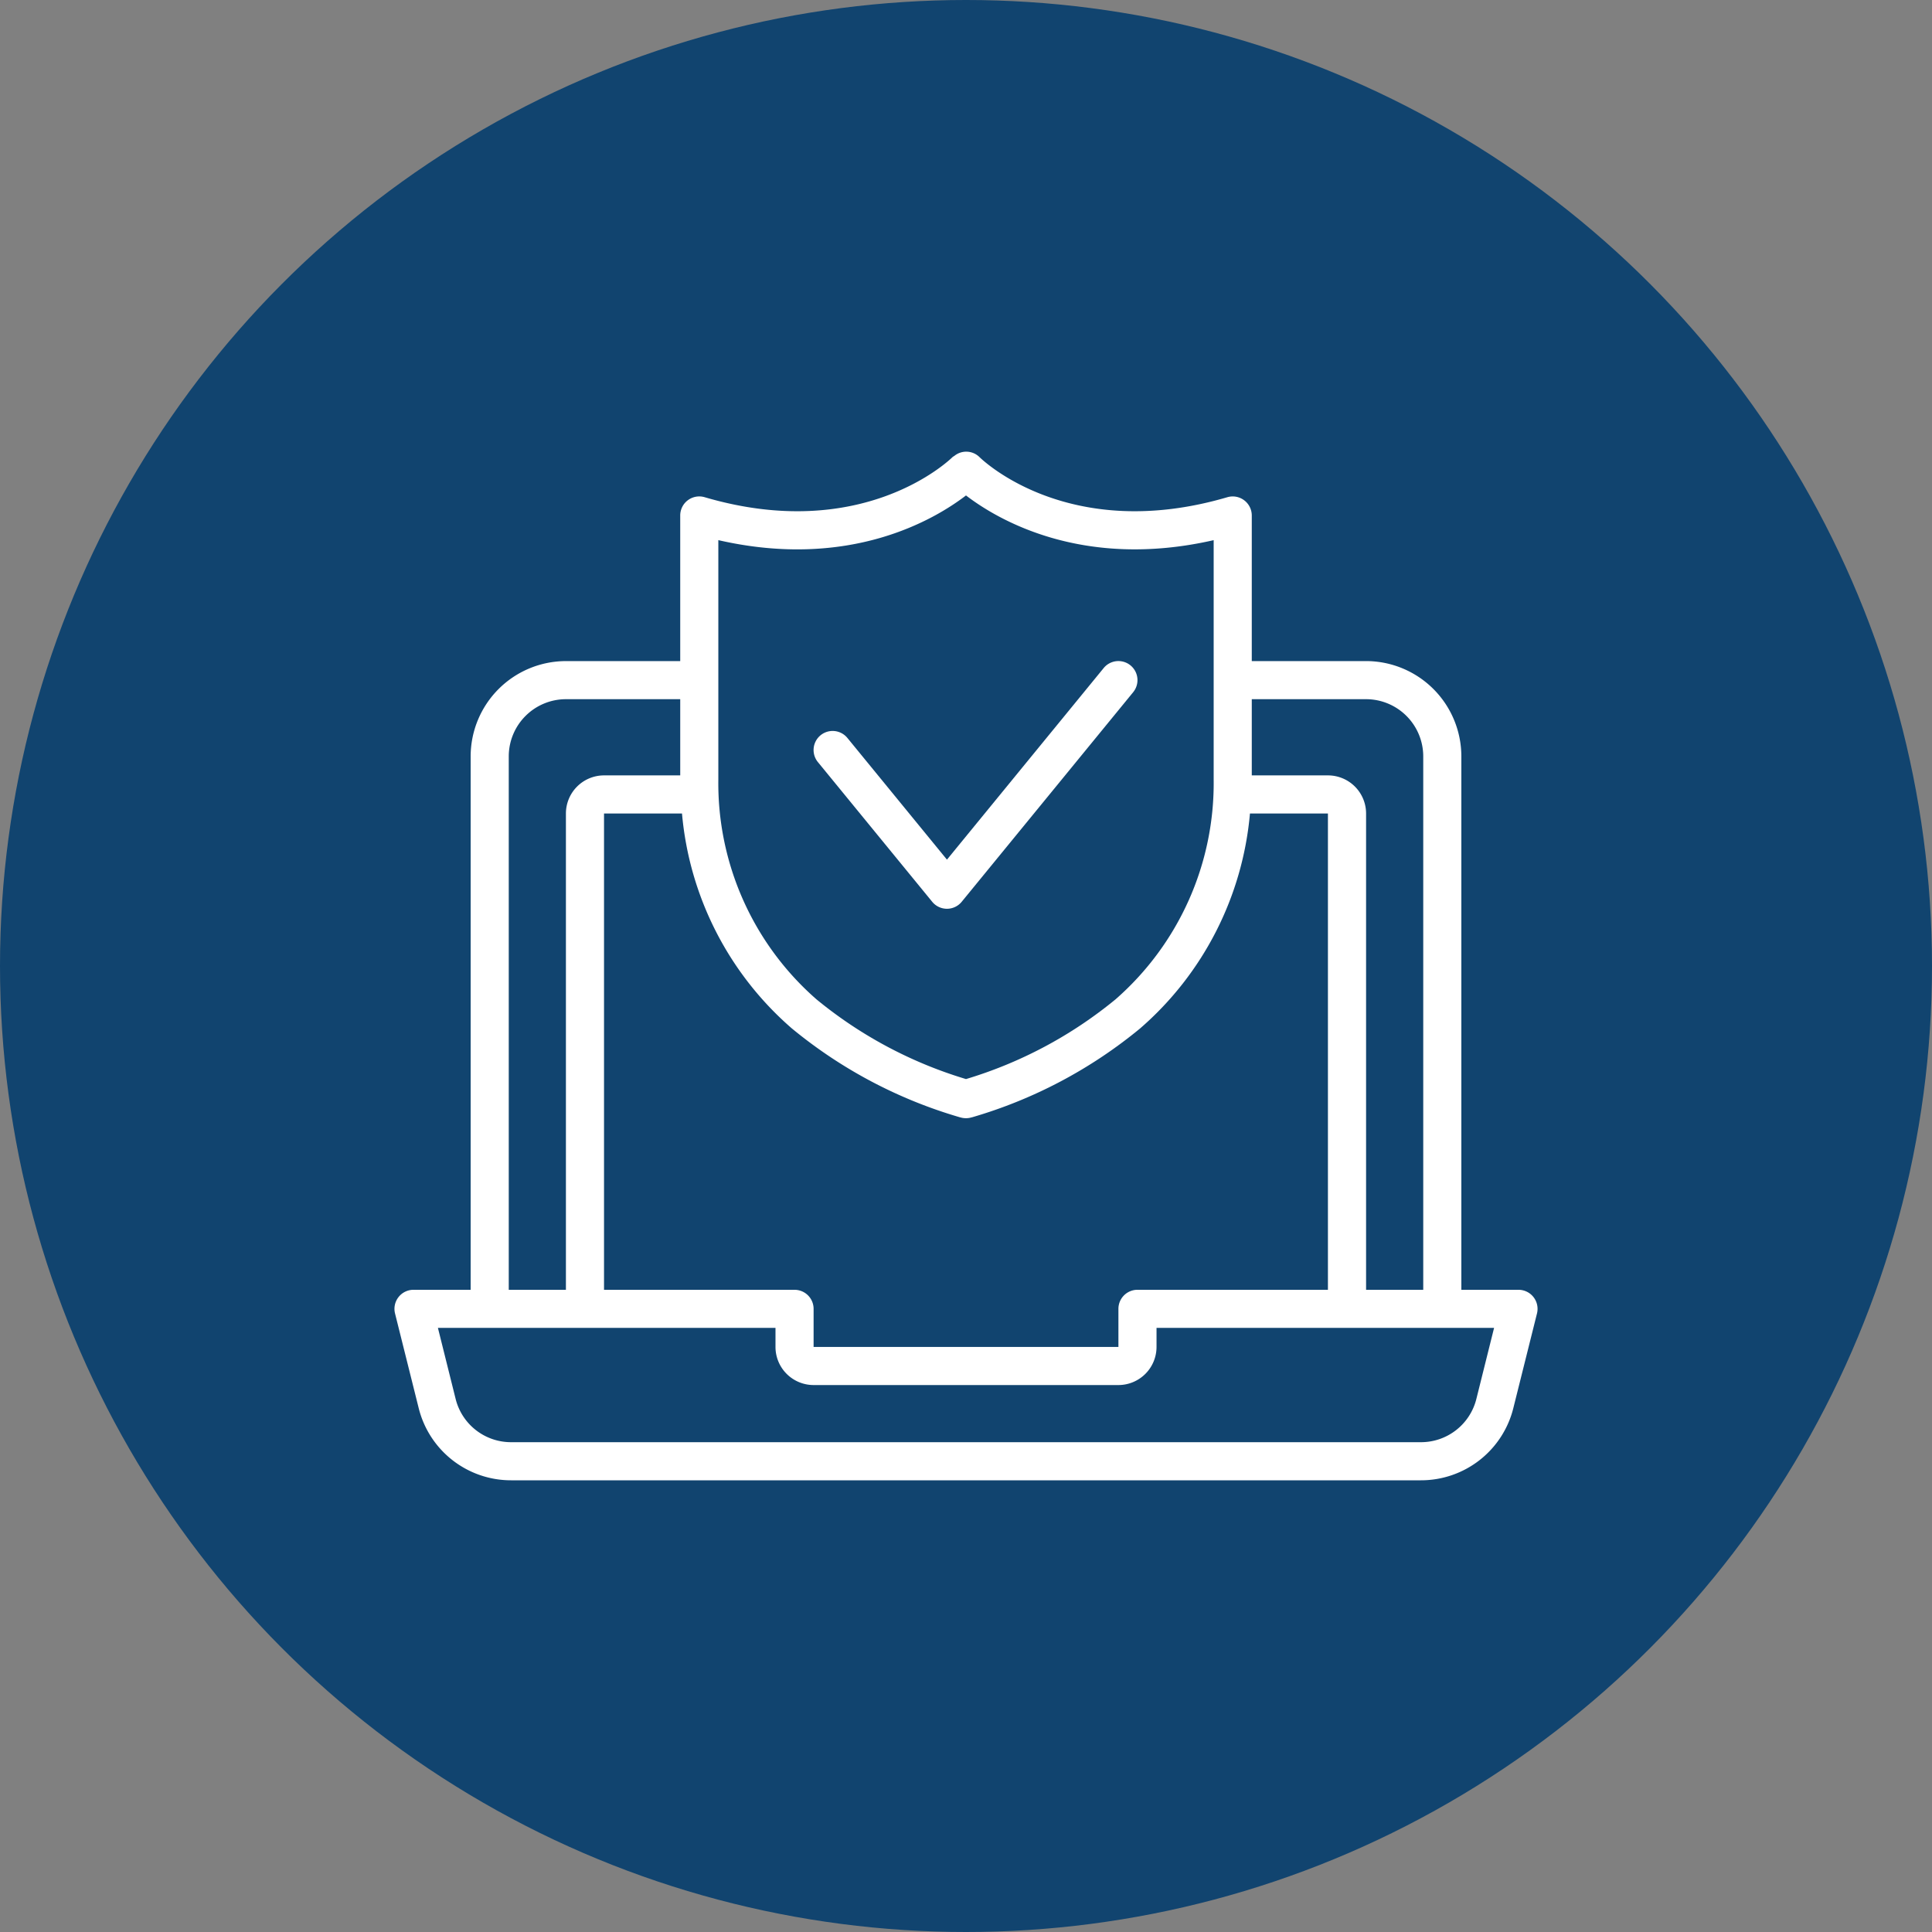 <svg xmlns="http://www.w3.org/2000/svg" xmlns:xlink="http://www.w3.org/1999/xlink" width="120" height="120" viewBox="0 0 120 120">
  <rect x="0" y="0" width="120" height="120" fill="#808080" stroke="none"/>
  <defs>
    <clipPath id="clip-path">
      <rect id="Rectangle_5" data-name="Rectangle 5" width="71" height="63.89" fill="none"/>
    </clipPath>
  </defs>
  <g id="_04-ic-cybersecurity" data-name="04-ic-cybersecurity" transform="translate(-325 -214)">
    <circle id="Ellipse_1" data-name="Ellipse 1" cx="60" cy="60" r="60" transform="translate(325 214)" fill="#11446f"/>
    <g id="Group_8" data-name="Group 8" transform="translate(349.5 242.055)">
      <g id="Group_7" data-name="Group 7" clip-path="url(#clip-path)">
        <path id="Path_23" data-name="Path 23" d="M70.75,52.512a1.183,1.183,0,0,0-.933-.455h-3.55V18.923a5.924,5.924,0,0,0-5.917-5.917h-7.1V3.963a1.184,1.184,0,0,0-1.517-1.135C41.952,5.7,36.572.567,36.335.334A1.171,1.171,0,0,0,34.776.262a1.1,1.1,0,0,0-.109.071c-.224.221-5.606,5.372-15.4,2.494A1.183,1.183,0,0,0,17.75,3.963v9.044h-7.1a5.924,5.924,0,0,0-5.917,5.917V52.056H1.184a1.184,1.184,0,0,0-1.148,1.47l1.47,5.881a5.908,5.908,0,0,0,5.74,4.482H63.755a5.908,5.908,0,0,0,5.74-4.481l1.47-5.881a1.184,1.184,0,0,0-.215-1.015M60.35,15.373a3.554,3.554,0,0,1,3.55,3.55V52.056H60.35V22.473a2.369,2.369,0,0,0-2.367-2.367H53.25V15.373ZM46.15,52.056a1.183,1.183,0,0,0-1.183,1.183v2.367H26.034V53.24a1.183,1.183,0,0,0-1.183-1.183H13.017V22.473H17.86a20,20,0,0,0,6.821,13.348,29.235,29.235,0,0,0,10.441,5.521l.016.006.013,0a1.174,1.174,0,0,0,.325.05c.007,0,.014,0,.022,0h0c.007,0,.013,0,.02,0a1.175,1.175,0,0,0,.327-.05l.014-.005.014,0a29.235,29.235,0,0,0,10.443-5.522,20,20,0,0,0,6.821-13.348h4.843V52.056ZM20.117,5.494C28.277,7.36,33.558,4.206,35.5,2.718c1.943,1.488,7.225,4.638,15.383,2.777V20.36a17.83,17.83,0,0,1-6.1,13.66A26.742,26.742,0,0,1,35.5,38.968a26.73,26.73,0,0,1-9.283-4.948,17.828,17.828,0,0,1-6.1-13.66ZM7.1,18.923a3.554,3.554,0,0,1,3.55-3.55h7.1v4.733H13.017a2.369,2.369,0,0,0-2.367,2.367V52.056H7.1ZM67.2,58.834a3.544,3.544,0,0,1-3.444,2.688H7.246A3.544,3.544,0,0,1,3.8,58.834L2.7,54.423H23.667v1.183a2.369,2.369,0,0,0,2.367,2.367H44.967a2.369,2.369,0,0,0,2.367-2.367V54.423H68.3Z" transform="translate(0 0)" fill="#fff"/>
        <path id="Path_24" data-name="Path 24" d="M330.64,176.464a1.183,1.183,0,0,0,1.832,0l10.65-13.017a1.183,1.183,0,0,0-1.832-1.5l-9.734,11.9-6.184-7.559a1.183,1.183,0,0,0-1.832,1.5Z" transform="translate(-297.239 -148.508)" fill="#fff"/>
      </g>
    </g>
  </g>
</svg>
